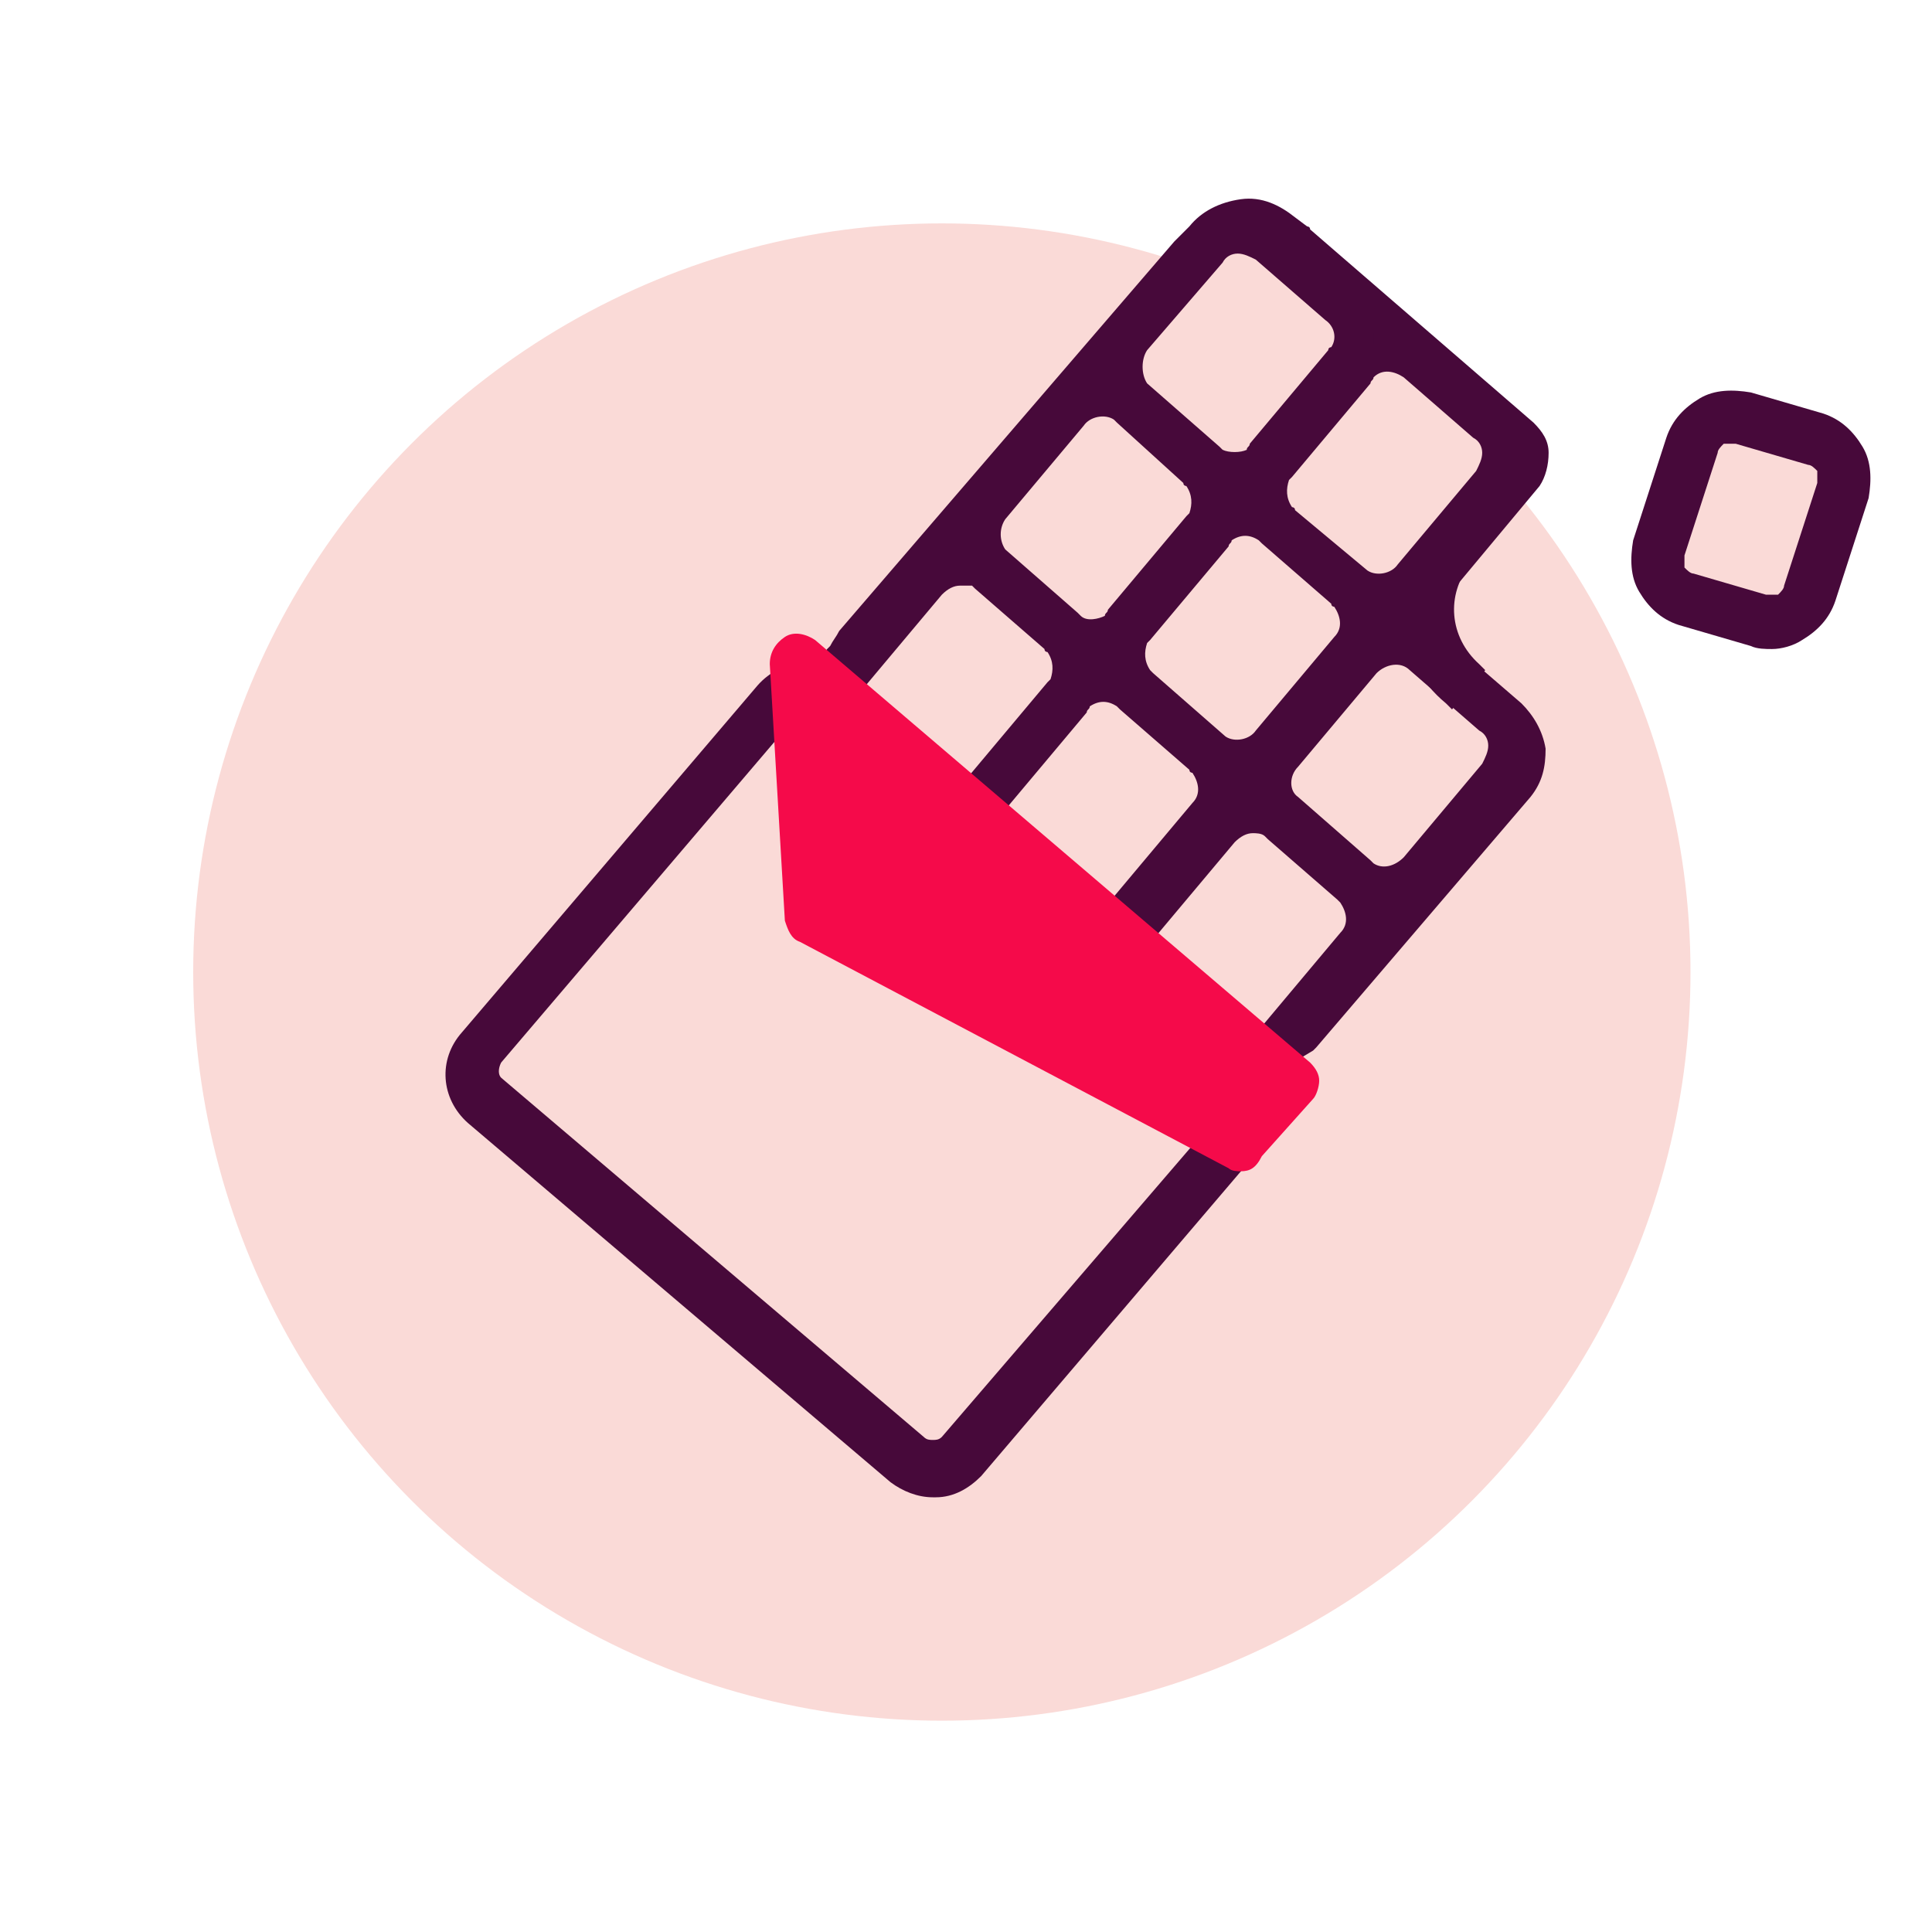 <?xml version="1.0" encoding="utf-8"?>
<!-- Generator: Adobe Illustrator 26.3.1, SVG Export Plug-In . SVG Version: 6.00 Build 0)  -->
<!DOCTYPE svg>
<svg version="1.2" baseProfile="tiny" id="Layer_1" xmlns:x="http://ns.adobe.com/Extensibility/1.0/" xmlns:i="http://ns.adobe.com/AdobeIllustrator/10.0/" xmlns:graph="http://ns.adobe.com/Graphs/1.0/"
	 xmlns="http://www.w3.org/2000/svg" xmlns:xlink="http://www.w3.org/1999/xlink" x="0px" y="0px" viewBox="0 0 64 64"
	 overflow="visible" xml:space="preserve">
<g>
	<g>
		
			<rect x="37.5" y="10.6" transform="matrix(0.763 0.646 -0.646 0.763 19.172 -24.774)" fill="#FADAD7" width="11.9" height="6.3"/>
	</g>
	<g>
		<g>
			<circle fill="#FADAD7" cx="31.2" cy="32.2" r="24.8"/>
		</g>
	</g>
	<g>
		<g>
			<path fill="#47093A" d="M47,19.9l3.5-4.2c0.3-0.4,0.3-1-0.1-1.3c0,0,0,0,0,0L42.9,8c0,0-0.1,0-0.1-0.1l-0.4-0.3
				c-0.8-0.7-2-0.6-2.7,0.2L39.7,8c-0.1,0.1-0.3,0.2-0.4,0.4L28.2,21.4c-0.1,0.1-0.2,0.3-0.3,0.4L27.7,22c-0.7,0.8-0.6,2,0.2,2.7
				l2.3,2c0.1,0.1,0.2,0.1,0.3,0.2l1.9,1.6c0.1,0.1,0.1,0.2,0.2,0.2l2.3,2c0.1,0.1,0.2,0.1,0.3,0.2l2,1.7c0.1,0.1,0.1,0.2,0.2,0.2
				l2.3,2c0.8,0.7,2,0.6,2.7-0.2l0.4-0.4c0,0,0.1-0.1,0.1-0.1l7.1-8.3c0.6-0.7,0.5-1.7-0.2-2.3l-2.9-2.5
				C46.7,20.8,46.7,20.2,47,19.9z M32.4,26.2c-0.5,0.4-1.2,0.4-1.7,0l-2.3-2c-0.6-0.5-0.6-1.3-0.1-1.9l2.6-3.1
				c0.5-0.5,1.2-0.6,1.8-0.2c0,0,0.1,0.1,0.1,0.1l2.3,2c0,0,0.1,0.1,0.1,0.1c0.4,0.4,0.5,1.1,0.2,1.6c-0.1,0-0.1,0.1-0.2,0.2
				L32.5,26C32.5,26.1,32.4,26.2,32.4,26.2z M37.1,20.7c-0.5,0.4-1.1,0.4-1.6,0.1c0,0-0.1-0.1-0.1-0.1l-2.3-2c0,0-0.1-0.1-0.1-0.1
				c-0.5-0.5-0.5-1.3-0.1-1.8l2.6-3.1c0.5-0.5,1.2-0.6,1.8-0.2c0,0,0.1,0.1,0.1,0.1l2.3,2c0,0,0.1,0.1,0.1,0.1
				c0.4,0.4,0.5,1.1,0.2,1.6c-0.1,0-0.1,0.1-0.2,0.2l-2.6,3.1C37.2,20.6,37.1,20.6,37.1,20.7z M41.8,15.2c-0.5,0.4-1.1,0.4-1.6,0.1
				c0,0-0.1-0.1-0.1-0.1l-2.3-2c0,0-0.1-0.1-0.1-0.1c-0.5-0.5-0.5-1.3-0.1-1.8l2.6-3.1c0.5-0.6,1.3-0.6,1.9-0.1l2.3,2
				c0.5,0.4,0.6,1.2,0.3,1.7c-0.1,0-0.1,0.1-0.2,0.2L42,15C41.9,15.1,41.9,15.1,41.8,15.2z M37.3,30.2c-0.5,0.6-1.3,0.6-1.9,0.1
				l-2.3-2c-0.5-0.4-0.6-1.2-0.3-1.7c0.1,0,0.1-0.1,0.2-0.2l2.6-3.1c0-0.1,0.1-0.1,0.1-0.2c0.5-0.4,1.1-0.4,1.6-0.1
				c0,0,0.1,0.1,0.1,0.1l2.3,2c0,0,0.1,0.1,0.1,0.1c0.5,0.5,0.5,1.3,0.1,1.8L37.3,30.2z M42,24.6c-0.5,0.5-1.2,0.6-1.8,0.2
				c0,0-0.1-0.1-0.1-0.1l-2.3-2c0,0-0.1-0.1-0.1-0.1c-0.4-0.4-0.5-1.1-0.2-1.6c0.1,0,0.1-0.1,0.2-0.2l2.6-3.1c0-0.1,0.1-0.1,0.1-0.2
				c0.5-0.4,1.1-0.4,1.6-0.1c0,0,0.1,0.1,0.1,0.1l2.3,2c0,0,0.1,0.1,0.1,0.1c0.5,0.5,0.5,1.3,0.1,1.8L42,24.6z M46.8,19.1
				c-0.5,0.5-1.2,0.6-1.8,0.2c0,0-0.1-0.1-0.1-0.1l-2.3-2c0,0-0.1-0.1-0.1-0.1c-0.4-0.4-0.5-1.1-0.2-1.6c0.1,0,0.1-0.1,0.2-0.2
				l2.6-3.1c0-0.1,0.1-0.1,0.1-0.2c0.5-0.4,1.2-0.4,1.7,0l2.3,2c0.6,0.5,0.6,1.3,0.1,1.9L46.8,19.1z M42.2,34.3
				c-0.5,0.6-1.3,0.6-1.9,0.1l-2.3-2c-0.6-0.5-0.6-1.3-0.1-1.9l2.6-3.1c0.5-0.5,1.2-0.6,1.8-0.2c0,0,0.1,0.1,0.1,0.1l2.3,2
				c0,0,0.1,0.1,0.1,0.1c0.5,0.5,0.5,1.3,0.1,1.8L42.2,34.3z M49.4,23.8c0.6,0.5,0.6,1.3,0.1,1.9l-2.6,3.1c-0.5,0.5-1.2,0.6-1.8,0.2
				c0,0-0.1-0.1-0.1-0.1l-2.3-2c0,0-0.1-0.1-0.1-0.1c-0.5-0.5-0.5-1.3-0.1-1.8l2.6-3.1c0.5-0.6,1.3-0.6,1.9-0.1L49.4,23.8z"/>
			<path fill="#47093A" d="M41.2,35.9c-0.6,0-1.1-0.2-1.6-0.6l-2.3-2c-0.1-0.1-0.2-0.2-0.3-0.3l-2-1.7c-0.1-0.1-0.2-0.1-0.3-0.2
				l-2.3-2c-0.1-0.1-0.2-0.2-0.3-0.3l-1.8-1.6c-0.1-0.1-0.2-0.1-0.3-0.2l-2.3-2c-1-0.9-1.2-2.4-0.3-3.5l0.1-0.1
				c0.1-0.2,0.2-0.3,0.3-0.5L38.9,8c0.1-0.1,0.3-0.3,0.4-0.4l0.1-0.1c0.4-0.5,1-0.8,1.7-0.9c0.7-0.1,1.3,0.2,1.8,0.6l0.4,0.3
				c0,0,0.1,0,0.1,0.1l7.4,6.4c0.3,0.3,0.5,0.6,0.5,1c0,0.4-0.1,0.8-0.3,1.1l-3.5,4.2c-0.1,0.1-0.1,0.3,0,0.5l2.9,2.5
				c0.4,0.4,0.7,0.9,0.8,1.5c0,0.6-0.1,1.1-0.5,1.6l-7.1,8.3c0,0-0.1,0.1-0.1,0.1L43,35.1C42.6,35.6,41.9,35.9,41.2,35.9z
				 M41.5,27.6c-0.2,0-0.4,0.1-0.6,0.3l-2.6,3.1c-0.3,0.3-0.2,0.8,0.1,1.1l2.3,2c0.2,0.1,0.4,0.2,0.6,0.2c0.2,0,0.4-0.1,0.5-0.3
				l2.6-3.1c0.3-0.3,0.2-0.7,0-1c0,0-0.1-0.1-0.1-0.1l-2.3-2c0,0-0.1-0.1-0.1-0.1C41.8,27.6,41.6,27.6,41.5,27.6z M36.5,31.2
				l0.4,0.3c0-0.1,0-0.3,0-0.4C36.8,31.1,36.7,31.2,36.5,31.2z M45.6,29.8c0,0.1,0.1,0.2,0.1,0.4l0.3-0.3
				C45.9,29.9,45.8,29.8,45.6,29.8z M33.3,26.9c-0.2,0.3-0.1,0.7,0.2,0.9l2.3,2c0.2,0.1,0.4,0.2,0.6,0.2c0.2,0,0.4-0.1,0.5-0.3
				l2.6-3.1c0.3-0.3,0.2-0.7,0-1c0,0-0.1,0-0.1-0.1l-2.3-2c0,0-0.1-0.1-0.1-0.1c-0.3-0.2-0.6-0.2-0.9,0c0,0.1-0.1,0.1-0.1,0.2
				l-2.6,3.1C33.3,26.8,33.3,26.9,33.3,26.9z M43,26.4C43,26.5,43,26.5,43,26.4l2.4,2.1c0,0,0.1,0.1,0.1,0.1c0.3,0.2,0.7,0.1,1-0.2
				l2.6-3.1c0.1-0.2,0.2-0.4,0.2-0.6c0-0.2-0.1-0.4-0.3-0.5l-2.3-2c-0.3-0.3-0.8-0.2-1.1,0.1L43,25.4C42.7,25.7,42.7,26.2,43,26.4z
				 M31.8,27.1l0.3,0.2c0-0.1,0-0.2,0-0.3C32,27.1,31.9,27.1,31.8,27.1z M40.7,25.7c0.1,0.3,0.1,0.6,0,0.9c0.3-0.1,0.6-0.1,0.9-0.1
				c-0.1-0.3-0.1-0.6,0-0.9C41.4,25.7,41.1,25.7,40.7,25.7z M31.8,19.4c-0.2,0-0.4,0.1-0.6,0.3l-2.6,3.1c-0.3,0.3-0.2,0.8,0.1,1.1
				l2.3,2c0.3,0.2,0.7,0.2,1,0c0-0.1,0.1-0.1,0.1-0.2l2.6-3.1c0,0,0.1-0.1,0.1-0.1c0.1-0.3,0.1-0.6-0.1-0.9c0,0-0.1,0-0.1-0.1
				l-2.3-2c0,0-0.1-0.1-0.1-0.1C32.1,19.4,31.9,19.4,31.8,19.4z M40.6,24.4c0.3,0.2,0.8,0.1,1-0.2l2.6-3.1c0.3-0.3,0.2-0.7,0-1
				c0,0-0.1,0-0.1-0.1l-2.3-2c0,0-0.1-0.1-0.1-0.1c-0.3-0.2-0.6-0.2-0.9,0c0,0.1-0.1,0.1-0.1,0.2l-2.6,3.1c0,0-0.1,0.1-0.1,0.1
				c-0.1,0.3-0.1,0.6,0.1,0.9c0,0,0.1,0.1,0.1,0.1L40.6,24.4C40.5,24.4,40.6,24.4,40.6,24.4z M36,21.6c0.1,0.3,0.1,0.5,0.1,0.8
				c0.3-0.1,0.5-0.1,0.8-0.1c-0.1-0.3-0.1-0.5-0.1-0.8C36.5,21.6,36.2,21.6,36,21.6z M45.5,20.1c0.1,0.3,0.1,0.6,0,0.9
				c0.2-0.1,0.5-0.1,0.8-0.1c-0.1-0.3-0.1-0.6,0-0.9C46,20.1,45.7,20.2,45.5,20.1z M33.3,18.2C33.3,18.2,33.4,18.2,33.3,18.2
				l2.4,2.1c0,0,0.1,0.1,0.1,0.1c0.2,0.2,0.6,0.1,0.8,0c0-0.1,0.1-0.1,0.1-0.2l2.6-3.1c0,0,0.1-0.1,0.1-0.1c0.1-0.3,0.1-0.6-0.1-0.9
				c0,0-0.1,0-0.1-0.1L37,14c0,0-0.1-0.1-0.1-0.1c-0.3-0.2-0.8-0.1-1,0.2l-2.6,3.1C33.1,17.5,33.1,17.9,33.3,18.2z M45.3,18.9
				c0.3,0.2,0.8,0.1,1-0.2l2.6-3.1c0.1-0.2,0.2-0.4,0.2-0.6c0-0.2-0.1-0.4-0.3-0.5l-2.3-2c-0.3-0.2-0.7-0.3-1,0
				c0,0.1-0.1,0.1-0.1,0.2l-2.6,3.1c0,0-0.1,0.1-0.1,0.1c-0.1,0.3-0.1,0.6,0.1,0.9c0,0,0.1,0,0.1,0.1L45.3,18.9
				C45.3,18.8,45.3,18.9,45.3,18.9z M31.8,18.2c0.1,0,0.2,0,0.3,0c0-0.1-0.1-0.3-0.1-0.4l-0.4,0.4C31.7,18.2,31.7,18.2,31.8,18.2z
				 M40.7,16c0.1,0.3,0.1,0.5,0.1,0.8c0.3-0.1,0.5-0.1,0.8-0.1c-0.1-0.3-0.1-0.5-0.1-0.8C41.2,16.1,41,16.1,40.7,16z M38,12.7
				C38.1,12.7,38.1,12.7,38,12.7l2.4,2.1c0,0,0.1,0.1,0.1,0.1c0.2,0.1,0.6,0.1,0.8,0c0-0.1,0.1-0.1,0.1-0.2l2.6-3.1
				c0-0.1,0.1-0.1,0.1-0.1c0.2-0.3,0.1-0.7-0.2-0.9l-2.3-2c-0.2-0.1-0.4-0.2-0.6-0.2c-0.2,0-0.4,0.1-0.5,0.3L38,11.6
				C37.8,11.9,37.8,12.4,38,12.7z M36.5,12.7c0.1,0,0.2,0,0.3,0c0-0.1-0.1-0.3-0.1-0.4l-0.4,0.4C36.4,12.7,36.5,12.7,36.5,12.7z
				 M45.5,11c0,0.1,0,0.2,0,0.4c0.1,0,0.2-0.1,0.4-0.1L45.5,11z"/>
		</g>
	</g>
	<g>
		<path fill="#FADAD7" d="M29.7,48.1L16.5,36.8c-0.7-0.6-0.8-1.8-0.2-2.5l9.2-10.7c0.6-0.7,1.8-0.8,2.5-0.2l13.2,11.3
			c0.7,0.6,0.8,1.8,0.2,2.5l-9.2,10.7C31.5,48.6,30.4,48.7,29.7,48.1z"/>
		<path fill="#47093A" d="M30.9,49.6c-0.5,0-1-0.2-1.4-0.5l0,0h0l-14-11.9c-0.9-0.8-1-2.1-0.2-3l9.8-11.5c0.8-0.9,2.1-1,3-0.2
			l14,11.9c0.9,0.8,1,2.1,0.2,3l-9.8,11.5c-0.4,0.4-0.9,0.7-1.5,0.7C31,49.6,30.9,49.6,30.9,49.6z M26.7,23.6c-0.1,0-0.2,0-0.3,0.1
			l-9.8,11.5c-0.1,0.2-0.1,0.4,0,0.5l14,11.9c0.1,0.1,0.2,0.1,0.3,0.1c0.1,0,0.2,0,0.3-0.1L41,36.2c0.1-0.2,0.1-0.4,0-0.5L27,23.7
			C26.9,23.6,26.8,23.6,26.7,23.6z"/>
	</g>
	<g>
		<polygon fill="#F50A4A" points="41.5,38.2 27.4,30.7 26.7,22.2 43.2,36.3 		"/>
		<path fill="#F50A4A" d="M41.1,38.8c-0.1,0-0.3,0-0.4-0.1l-14.2-7.5c-0.3-0.1-0.4-0.4-0.5-0.7L25.5,22c0-0.4,0.2-0.7,0.5-0.9
			c0.3-0.2,0.7-0.1,1,0.1l16.4,14c0.2,0.2,0.3,0.4,0.3,0.6c0,0.2-0.1,0.5-0.2,0.6l-1.7,1.9C41.6,38.7,41.4,38.8,41.1,38.8z
			 M27.8,29.9l13.1,7l0.6-0.7L27.4,24L27.8,29.9z"/>
	</g>
	<g>
		<path fill="#FADAD7" d="M57.7,20.3l-1.3-0.4c-1-0.3-1.6-1.4-1.3-2.4l0.7-2.4c0.3-1,1.4-1.6,2.4-1.3l1.3,0.4c1,0.3,1.6,1.4,1.3,2.4
			l-0.7,2.4C59.8,20.1,58.8,20.7,57.7,20.3z"/>
		<path fill="#47093A" d="M58.7,21.5c-0.2,0-0.5,0-0.7-0.1h0l-2.4-0.7c-0.6-0.2-1-0.6-1.3-1.1c-0.3-0.5-0.3-1.1-0.2-1.7l1.1-3.4
			c0.2-0.6,0.6-1,1.1-1.3c0.5-0.3,1.1-0.3,1.7-0.2l2.4,0.7c0.6,0.2,1,0.6,1.3,1.1c0.3,0.5,0.3,1.1,0.2,1.7l-1.1,3.4
			c-0.2,0.6-0.6,1-1.1,1.3C59.4,21.4,59,21.5,58.7,21.5z M58.5,19.7c0.1,0,0.2,0,0.4,0c0.1-0.1,0.2-0.2,0.2-0.3l1.1-3.4
			c0-0.1,0-0.2,0-0.4c-0.1-0.1-0.2-0.2-0.3-0.2l-2.4-0.7c-0.1,0-0.2,0-0.4,0c-0.1,0.1-0.2,0.2-0.2,0.3l-1.1,3.4c0,0.1,0,0.2,0,0.4
			c0.1,0.1,0.2,0.2,0.3,0.2L58.5,19.7z"/>
	</g>
	<g>
		<g>
			<path fill="#47093A" d="M48.1,23.5l-0.2-0.2c-1.7-1.4-2.1-3.9-0.6-5.7l0.2-0.2l1.4,1.1l-0.2,0.2c-0.8,1-0.7,2.4,0.3,3.3l0.2,0.2
				L48.1,23.5z"/>
		</g>
	</g>
</g>
</svg>
